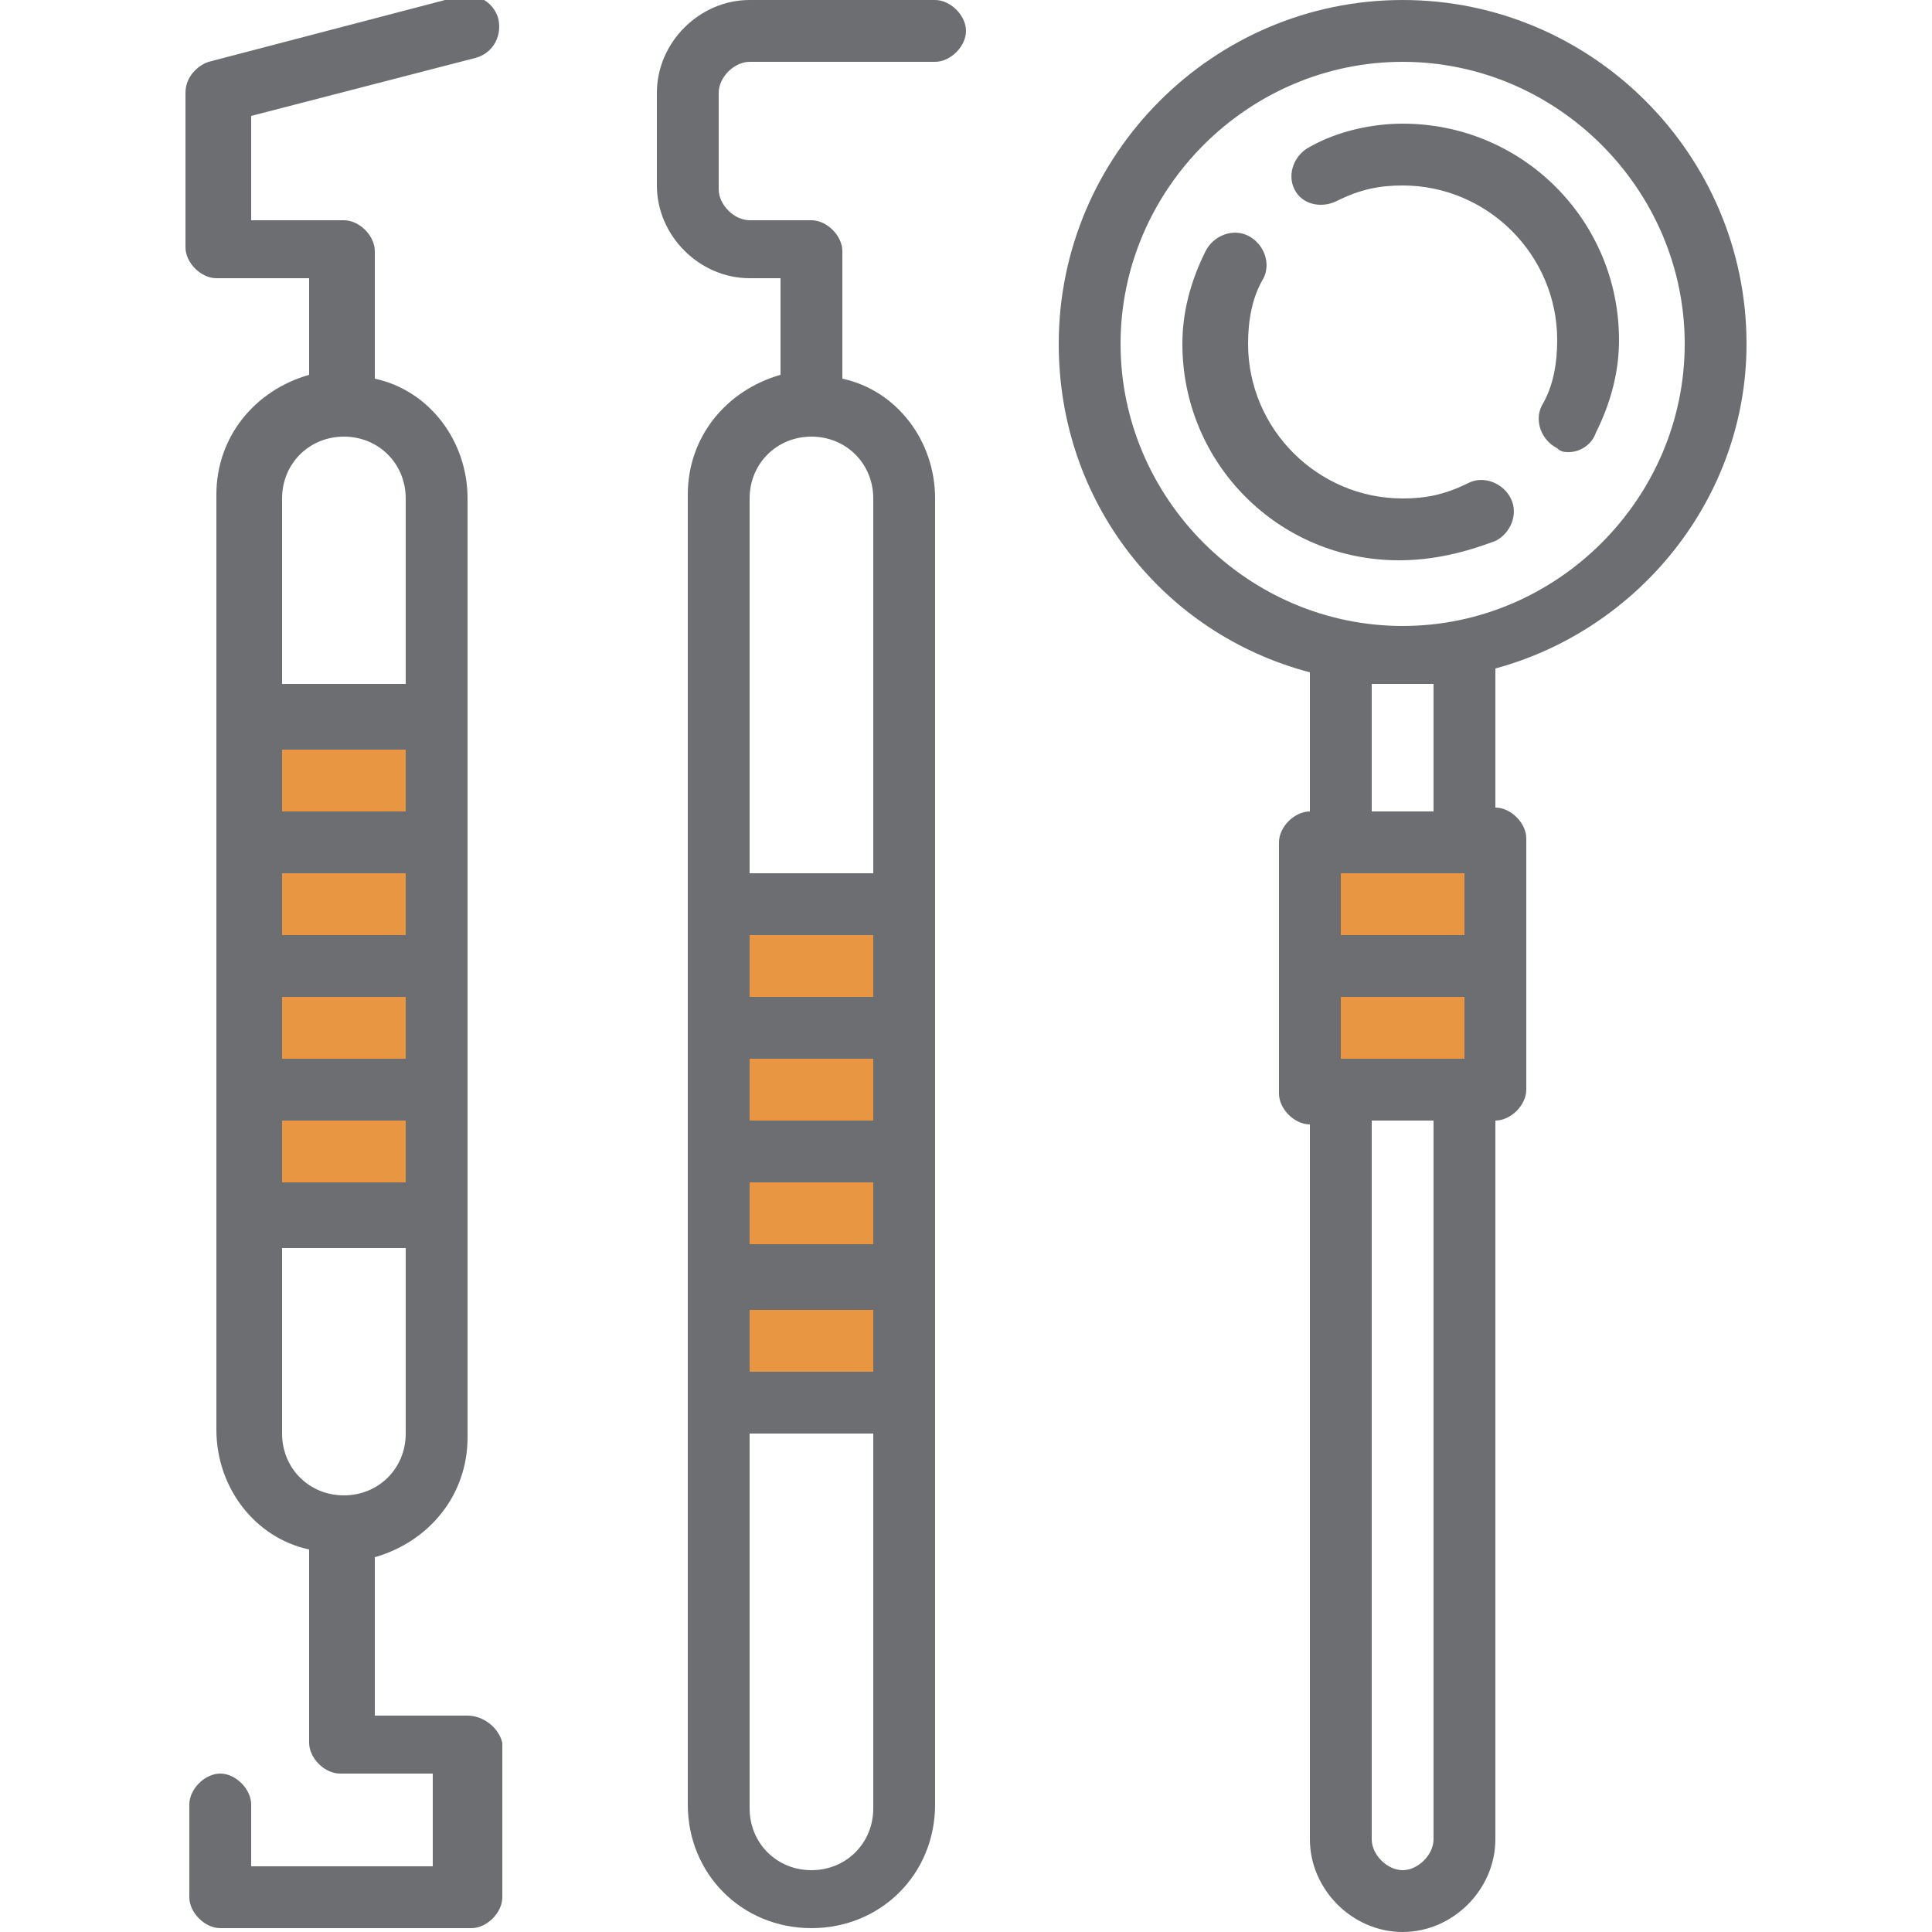<?xml version="1.0" encoding="utf-8"?>
<!-- Generator: Adobe Illustrator 26.0.0, SVG Export Plug-In . SVG Version: 6.00 Build 0)  -->
<svg version="1.1" id="Layer_1" xmlns="http://www.w3.org/2000/svg" xmlns:xlink="http://www.w3.org/1999/xlink" x="0px" y="0px"
	 viewBox="0 0 50 50" style="enable-background:new 0 0 50 50;" xml:space="preserve">
<style type="text/css">
	.st0{fill:#E99642;}
	.st1{fill:#6D6E71;}
</style>
<g>
	<rect x="6.5" y="18.5" class="st0" width="4.8" height="12.9"/>
</g>
<g>
	<rect x="33.9" y="21.8" class="st0" width="4.8" height="6.5"/>
</g>
<g>
	<rect x="18.5" y="23.4" class="st0" width="4.8" height="12.9"/>
</g>
<g>
	<path class="st1" d="M12.1,44.4H9.7v-4.1c1.4-0.4,2.4-1.6,2.4-3.1V12.9c0-1.5-1-2.8-2.4-3.1V6.5c0-0.4-0.4-0.8-0.8-0.8H6.5V3
		l5.8-1.5c0.4-0.1,0.7-0.5,0.6-1c-0.1-0.4-0.5-0.7-1-0.6L5.4,1.6C5.1,1.7,4.8,2,4.8,2.4v4c0,0.4,0.4,0.8,0.8,0.8h2.4v2.5
		c-1.4,0.4-2.4,1.6-2.4,3.1v24.2c0,1.5,1,2.8,2.4,3.1v5c0,0.4,0.4,0.8,0.8,0.8h2.4v2.4H6.5v-1.6c0-0.4-0.4-0.8-0.8-0.8
		s-0.8,0.4-0.8,0.8v2.4c0,0.4,0.4,0.8,0.8,0.8h6.5c0.4,0,0.8-0.4,0.8-0.8v-4C12.9,44.7,12.5,44.4,12.1,44.4z M10.5,25.8v1.6H7.3
		v-1.6H10.5z M7.3,24.2v-1.6h3.2v1.6H7.3z M10.5,21H7.3v-1.6h3.2V21z M7.3,29h3.2v1.6H7.3V29z M8.9,11.3c0.9,0,1.6,0.7,1.6,1.6v4.8
		H7.3v-4.8C7.3,12,8,11.3,8.9,11.3z M7.3,37.1v-4.8h3.2v4.8c0,0.9-0.7,1.6-1.6,1.6C8,38.7,7.3,38,7.3,37.1z"/>
	<path class="st1" d="M24.2,0h-4.8c-1.3,0-2.4,1.1-2.4,2.4v2.4c0,1.3,1.1,2.4,2.4,2.4h0.8v2.5c-1.4,0.4-2.4,1.6-2.4,3.1v33.9
		c0,1.8,1.4,3.2,3.2,3.2c1.8,0,3.2-1.4,3.2-3.2V12.9c0-1.5-1-2.8-2.4-3.1V6.5c0-0.4-0.4-0.8-0.8-0.8h-1.6c-0.4,0-0.8-0.4-0.8-0.8
		V2.4c0-0.4,0.4-0.8,0.8-0.8h4.8c0.4,0,0.8-0.4,0.8-0.8C25,0.4,24.6,0,24.2,0z M19.4,29v-1.6h3.2V29H19.4z M22.6,30.6v1.6h-3.2v-1.6
		H22.6z M19.4,33.9h3.2v1.6h-3.2V33.9z M22.6,25.8h-3.2v-1.6h3.2V25.8z M21,48.4c-0.9,0-1.6-0.7-1.6-1.6v-9.7h3.2v9.7
		C22.6,47.7,21.9,48.4,21,48.4z M22.6,12.9v9.7h-3.2v-9.7c0-0.9,0.7-1.6,1.6-1.6C21.9,11.3,22.6,12,22.6,12.9z"/>
	<path class="st1" d="M45.2,8.9c0-4.9-4-8.9-8.9-8.9s-8.9,4-8.9,8.9c0,4.1,2.7,7.5,6.5,8.5V21c-0.4,0-0.8,0.4-0.8,0.8v6.5
		c0,0.4,0.4,0.8,0.8,0.8v18.5c0,1.3,1.1,2.4,2.4,2.4s2.4-1.1,2.4-2.4V29c0.4,0,0.8-0.4,0.8-0.8v-6.5c0-0.4-0.4-0.8-0.8-0.8v-3.6
		C42.4,16.3,45.2,12.9,45.2,8.9z M29,8.9c0-4,3.3-7.3,7.3-7.3s7.3,3.3,7.3,7.3c0,4-3.3,7.3-7.3,7.3S29,12.9,29,8.9z M37.9,22.6v1.6
		h-3.2v-1.6H37.9z M37.9,27.4h-3.2v-1.6h3.2V27.4z M37.1,47.6c0,0.4-0.4,0.8-0.8,0.8s-0.8-0.4-0.8-0.8V29h1.6V47.6z M37.1,21h-1.6
		v-3.3c0.3,0,0.5,0,0.8,0s0.5,0,0.8,0V21z"/>
	<path class="st1" d="M34.6,5.2c0.6-0.3,1.1-0.4,1.7-0.4c2.2,0,4,1.8,4,4c0,0.6-0.1,1.2-0.4,1.7c-0.2,0.4,0,0.9,0.4,1.1
		c0.1,0.1,0.2,0.1,0.3,0.1c0.3,0,0.6-0.2,0.7-0.5c0.4-0.8,0.6-1.6,0.6-2.4c0-3.1-2.5-5.6-5.6-5.6c-0.8,0-1.7,0.2-2.4,0.6
		c-0.4,0.2-0.6,0.7-0.4,1.1C33.7,5.3,34.2,5.4,34.6,5.2z"/>
	<path class="st1" d="M38.7,14c0.4-0.2,0.6-0.7,0.4-1.1c-0.2-0.4-0.7-0.6-1.1-0.4c-0.6,0.3-1.1,0.4-1.7,0.4c-2.2,0-4-1.8-4-4
		c0-0.6,0.1-1.2,0.4-1.7c0.2-0.4,0-0.9-0.4-1.1c-0.4-0.2-0.9,0-1.1,0.4c-0.4,0.8-0.6,1.6-0.6,2.4c0,3.1,2.5,5.6,5.6,5.6
		C37.1,14.5,37.9,14.3,38.7,14z"/>
</g>
</svg>
